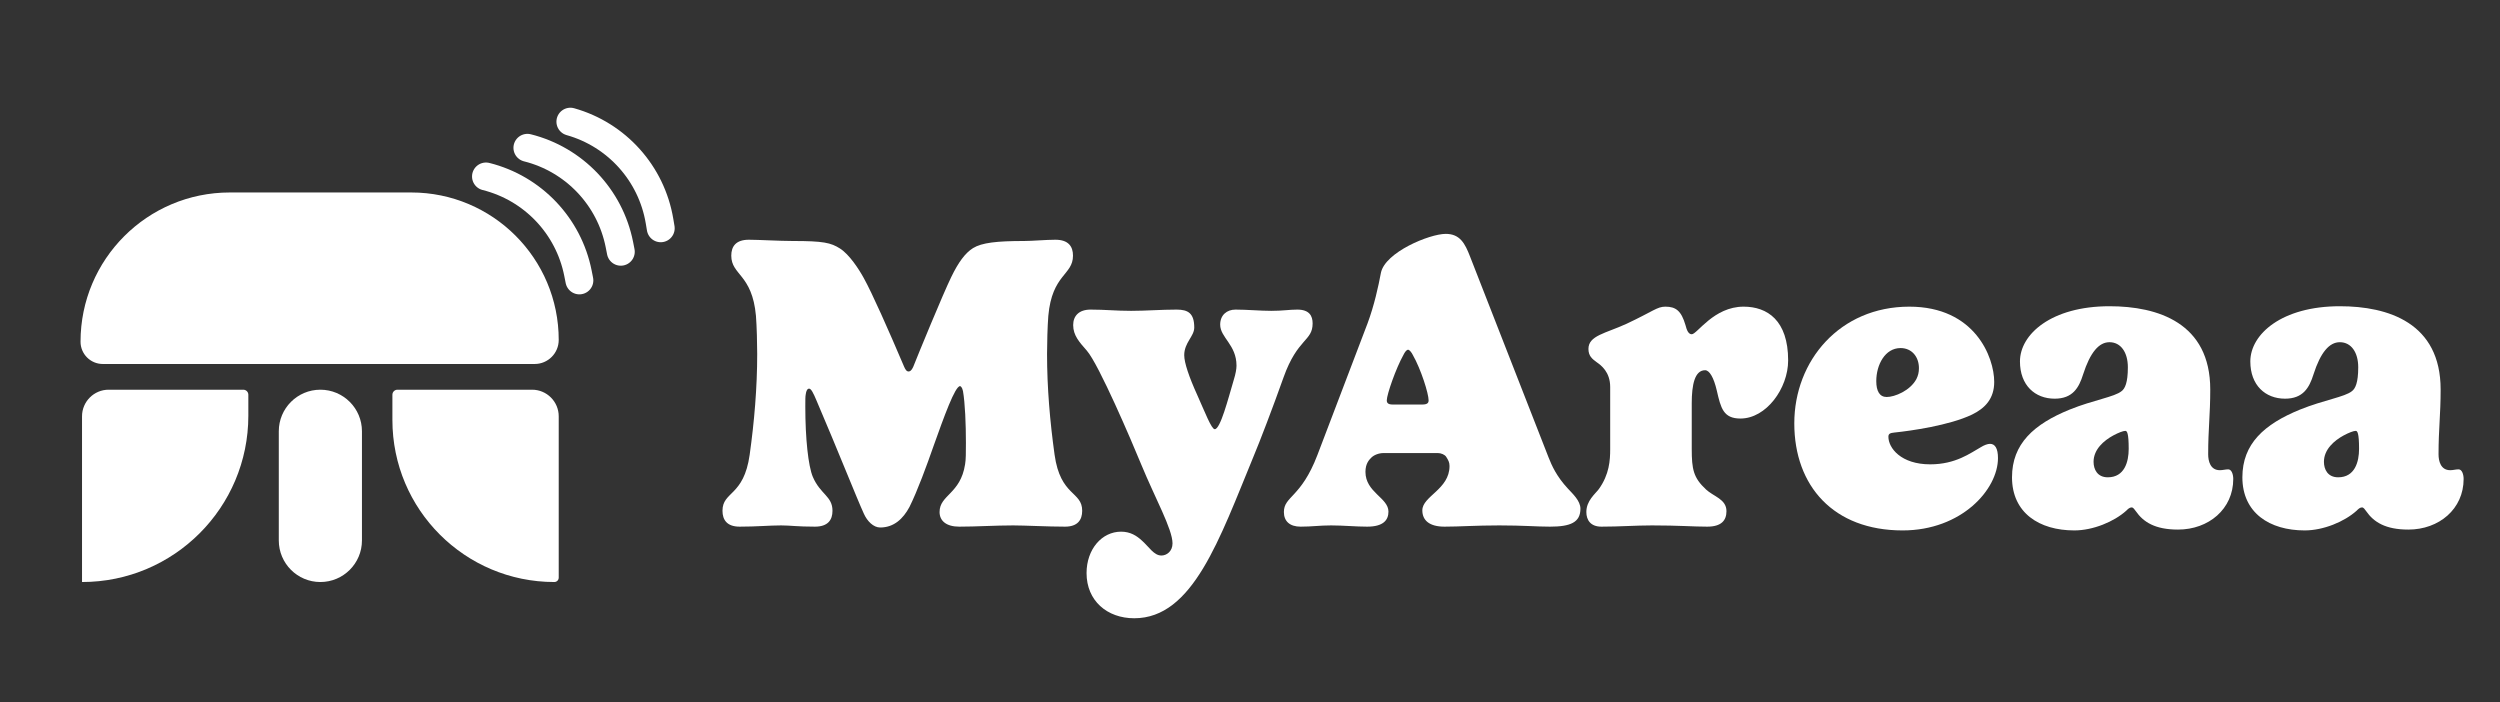 <svg width="178" height="50" viewBox="0 0 178 50" fill="none" xmlns="http://www.w3.org/2000/svg">
<rect x="0" y="0" width="178" height="50" fill="#333333" stroke="none"/>
<path d="M39.781 41.129C39.781 41.3 39.642 41.44 39.471 41.44C33.102 41.44 27.939 36.276 27.939 29.907L27.939 28.106C27.939 27.907 28.1 27.747 28.298 27.747L37.884 27.747C38.932 27.747 39.781 28.596 39.781 29.644L39.781 41.129Z" fill="white"/>
<path d="M19.85 38.479C19.85 40.114 21.175 41.44 22.81 41.44C24.445 41.44 25.771 40.114 25.771 38.479L25.771 30.707C25.771 29.072 24.445 27.747 22.81 27.747C21.175 27.747 19.85 29.072 19.85 30.707L19.85 38.479Z" fill="white"/>
<path d="M5.84 41.44C12.38 41.44 17.682 36.137 17.682 29.597L17.682 28.106C17.682 27.907 17.521 27.747 17.323 27.747L7.737 27.747C6.689 27.747 5.84 28.596 5.84 29.644L5.84 41.44Z" fill="white"/>
<path d="M39.781 24.204C39.781 25.149 39.015 25.916 38.069 25.916L7.319 25.916C6.444 25.916 5.734 25.206 5.734 24.331C5.734 18.462 10.492 13.704 16.362 13.704L29.281 13.704C35.08 13.704 39.781 18.405 39.781 24.204Z" fill="white"/>
<path d="M41.252 19.965L41.151 19.456C40.486 16.085 37.935 13.401 34.602 12.565V12.565" stroke="white" stroke-width="1.987" stroke-linecap="round"/>
<path d="M44.201 17.924L44.101 17.415C43.435 14.044 40.884 11.36 37.551 10.524V10.524" stroke="white" stroke-width="1.987" stroke-linecap="round"/>
<path d="M47.044 16.253L46.958 15.741C46.391 12.352 43.918 9.595 40.611 8.663V8.663" stroke="white" stroke-width="1.987" stroke-linecap="round"/>
<path d="M68.356 27.492C68.386 27.492 68.505 27.552 68.565 27.849C68.714 28.713 68.773 30.202 68.773 31.542C68.773 32.197 68.773 32.733 68.714 33.061C68.386 35.175 66.897 35.235 66.897 36.456C66.897 37.081 67.374 37.498 68.297 37.498C69.518 37.498 70.858 37.409 72.138 37.409C72.972 37.409 74.61 37.498 75.831 37.498C76.724 37.498 77.052 37.022 77.052 36.366C77.052 34.967 75.503 35.354 75.086 32.376C74.759 30.023 74.55 27.611 74.55 25.199C74.55 24.455 74.58 23.263 74.64 22.489C74.908 19.511 76.397 19.601 76.397 18.201C76.397 17.546 76.069 17.069 75.146 17.069C74.461 17.069 73.508 17.159 72.912 17.159C70.977 17.159 69.905 17.278 69.279 17.665C68.714 18.022 68.237 18.677 67.731 19.72C67.135 20.941 65.349 25.288 65.021 26.122C64.902 26.39 64.783 26.45 64.693 26.45C64.544 26.45 64.455 26.301 64.366 26.093C63.264 23.502 62.102 20.881 61.507 19.809C61.15 19.154 60.465 18.111 59.809 17.695C59.154 17.278 58.618 17.159 56.444 17.159C55.521 17.159 54.002 17.069 53.318 17.069C52.394 17.069 52.067 17.546 52.067 18.201C52.067 19.601 53.556 19.511 53.824 22.489C53.883 23.263 53.913 24.455 53.913 25.199C53.913 27.611 53.705 30.023 53.377 32.376C52.96 35.354 51.441 34.967 51.441 36.366C51.441 37.022 51.769 37.498 52.662 37.498C53.883 37.498 54.777 37.409 55.611 37.409C56.295 37.409 56.742 37.498 58.023 37.498C58.946 37.498 59.273 37.022 59.273 36.366C59.273 35.324 58.41 35.205 57.874 33.954C57.546 33.18 57.338 31.215 57.338 28.951C57.338 28.445 57.338 28.237 57.367 28.088C57.397 27.82 57.487 27.671 57.606 27.671C57.755 27.671 57.904 27.969 58.142 28.534C59.661 32.078 61.001 35.473 61.507 36.575C61.745 37.111 62.192 37.558 62.668 37.558C63.651 37.558 64.306 36.932 64.753 36.098C65.319 34.967 66.004 33.091 66.45 31.81C67.225 29.636 67.999 27.492 68.356 27.492Z" fill="white"/>
<path d="M91.389 26.867C92.387 24.067 93.459 24.306 93.459 23.025C93.459 22.489 93.221 22.043 92.372 22.043C91.791 22.043 91.344 22.132 90.511 22.132C89.751 22.132 88.783 22.043 87.965 22.043C87.354 22.043 86.877 22.43 86.877 23.114C86.877 24.038 88.039 24.544 88.039 26.033C88.039 26.271 87.979 26.614 87.845 27.045C87.443 28.4 86.892 30.559 86.49 30.559C86.252 30.559 85.791 29.338 85.254 28.147C84.659 26.837 84.317 25.825 84.317 25.288C84.317 24.395 85.031 23.948 85.031 23.323C85.031 22.311 84.599 22.043 83.78 22.043C82.664 22.043 81.577 22.132 80.534 22.132C79.448 22.132 78.703 22.043 77.646 22.043C76.827 22.043 76.41 22.489 76.41 23.144C76.41 23.889 76.857 24.365 77.378 24.961C78.241 25.944 80.579 31.423 81.264 33.091C82.232 35.443 83.483 37.677 83.483 38.689C83.483 39.255 83.066 39.553 82.694 39.553C82.157 39.553 81.83 38.957 81.294 38.481C80.936 38.153 80.49 37.855 79.82 37.855C78.45 37.855 77.363 39.106 77.363 40.804C77.363 42.769 78.822 44.02 80.758 44.02C84.927 44.02 86.818 38.406 89.26 32.48C89.662 31.527 90.63 29.011 91.389 26.867Z" fill="white"/>
<path d="M99.156 28.802C98.828 28.802 98.739 28.683 98.739 28.505C98.739 28.088 99.394 26.212 99.93 25.259C100.02 25.08 100.139 24.901 100.258 24.901C100.347 24.901 100.496 25.08 100.585 25.259C101.181 26.301 101.717 28.028 101.717 28.505C101.717 28.683 101.628 28.802 101.27 28.802H99.156ZM93.796 32.406C92.634 35.443 91.413 35.324 91.413 36.456C91.413 37.111 91.83 37.498 92.605 37.498C93.409 37.498 93.945 37.409 94.778 37.409C95.642 37.409 96.535 37.498 97.34 37.498C98.501 37.498 98.858 37.022 98.858 36.426C98.858 35.443 97.22 35.056 97.22 33.597C97.22 33.001 97.488 32.733 97.637 32.584C97.816 32.406 98.144 32.257 98.531 32.257H102.372C102.61 32.257 102.878 32.376 102.968 32.525C103.117 32.763 103.206 32.912 103.206 33.18C103.206 34.848 101.27 35.324 101.27 36.337C101.27 37.051 101.777 37.498 102.849 37.498C103.921 37.498 105.052 37.409 106.75 37.409C108.477 37.409 109.4 37.498 110.353 37.498C111.812 37.498 112.527 37.2 112.527 36.218C112.527 35.652 111.961 35.145 111.634 34.788C110.83 33.925 110.487 33.15 110.264 32.584L104.665 18.26C104.308 17.337 103.951 16.652 102.938 16.652C101.777 16.652 98.62 17.963 98.322 19.422C98.144 20.375 97.846 21.745 97.369 23.025L93.796 32.406Z" fill="white"/>
<path d="M121.405 26.36C121.703 26.36 122.016 26.852 122.239 27.82C122.522 29.055 122.701 29.8 123.921 29.8C125.753 29.8 127.316 27.656 127.316 25.661C127.316 22.802 125.827 21.834 124.145 21.834C122.016 21.834 120.839 23.799 120.452 23.799C120.214 23.799 120.095 23.502 120.005 23.144C119.708 22.132 119.321 21.834 118.576 21.834C117.98 21.834 117.712 22.162 115.807 23.055C114.318 23.74 113.097 23.889 113.097 24.842C113.097 25.348 113.365 25.556 113.692 25.795C113.99 26.003 114.645 26.48 114.645 27.552V31.989C114.645 32.763 114.586 33.776 113.841 34.818C113.573 35.175 112.948 35.652 112.948 36.456C112.948 37.022 113.245 37.498 114.02 37.498C115.33 37.498 116.432 37.409 117.623 37.409C119.529 37.409 120.571 37.498 121.554 37.498C122.566 37.498 122.924 37.051 122.924 36.396C122.924 35.533 122.001 35.354 121.465 34.848C120.571 34.014 120.452 33.418 120.452 31.959V28.713C120.452 27.403 120.661 26.36 121.405 26.36Z" fill="white"/>
<path d="M136.628 26.212C136.628 26.509 136.568 26.748 136.449 26.986C136.003 27.82 134.901 28.266 134.335 28.266C133.829 28.266 133.591 27.849 133.591 27.135C133.591 25.973 134.216 24.782 135.318 24.782C136.122 24.782 136.628 25.407 136.628 26.212ZM140.41 29.517C141.333 29.07 141.988 28.386 141.988 27.194C141.988 25.437 140.619 21.834 135.943 21.834C131 21.834 127.754 25.676 127.754 30.142C127.754 34.609 130.553 37.766 135.467 37.766C139.666 37.766 142.256 34.848 142.256 32.614C142.256 31.929 142.048 31.602 141.691 31.602C141.512 31.602 141.274 31.691 141.035 31.84C140.291 32.257 139.249 33.061 137.432 33.061C135.348 33.061 134.454 31.899 134.454 31.095C134.454 30.887 134.573 30.827 134.871 30.798C136.032 30.678 138.802 30.291 140.41 29.517Z" fill="white"/>
<path d="M151.563 31.959C151.563 32.882 151.266 33.984 150.074 33.984C149.33 33.984 149.062 33.418 149.062 32.882C149.062 31.989 149.806 31.363 150.462 31.006C150.849 30.798 151.176 30.678 151.325 30.678C151.444 30.678 151.563 30.827 151.563 31.959ZM147.365 29.16C144.803 30.202 143.255 31.602 143.255 33.984C143.255 36.515 145.191 37.766 147.692 37.766C149.032 37.766 150.521 37.141 151.385 36.366C151.504 36.247 151.623 36.128 151.772 36.128C151.891 36.128 151.98 36.277 152.07 36.396C152.606 37.17 153.44 37.706 155.077 37.706C157.251 37.706 159.008 36.247 159.008 34.103C159.008 33.776 158.889 33.418 158.651 33.418C158.443 33.418 158.264 33.478 158.055 33.478C157.37 33.478 157.222 32.823 157.222 32.346C157.222 30.53 157.37 29.547 157.37 27.73C157.37 22.995 153.648 21.804 150.194 21.804C146.054 21.804 143.821 23.799 143.821 25.735C143.821 27.433 144.893 28.386 146.292 28.386C147.573 28.386 148.02 27.611 148.317 26.658C148.824 25.08 149.449 24.365 150.194 24.365C150.998 24.365 151.504 25.08 151.504 26.152C151.504 27.254 151.295 27.671 151.057 27.849C150.551 28.266 149.062 28.475 147.365 29.16Z" fill="white"/>
<path d="M167.965 31.959C167.965 32.882 167.668 33.984 166.477 33.984C165.732 33.984 165.464 33.418 165.464 32.882C165.464 31.989 166.209 31.363 166.864 31.006C167.251 30.798 167.578 30.678 167.727 30.678C167.846 30.678 167.965 30.827 167.965 31.959ZM163.767 29.16C161.206 30.202 159.657 31.602 159.657 33.984C159.657 36.515 161.593 37.766 164.094 37.766C165.434 37.766 166.923 37.141 167.787 36.366C167.906 36.247 168.025 36.128 168.174 36.128C168.293 36.128 168.382 36.277 168.472 36.396C169.008 37.17 169.842 37.706 171.479 37.706C173.653 37.706 175.41 36.247 175.41 34.103C175.41 33.776 175.291 33.418 175.053 33.418C174.845 33.418 174.666 33.478 174.457 33.478C173.773 33.478 173.624 32.823 173.624 32.346C173.624 30.53 173.773 29.547 173.773 27.73C173.773 22.995 170.05 21.804 166.596 21.804C162.456 21.804 160.223 23.799 160.223 25.735C160.223 27.433 161.295 28.386 162.695 28.386C163.975 28.386 164.422 27.611 164.72 26.658C165.226 25.08 165.851 24.365 166.596 24.365C167.4 24.365 167.906 25.08 167.906 26.152C167.906 27.254 167.697 27.671 167.459 27.849C166.953 28.266 165.464 28.475 163.767 29.16Z" fill="white"/>
</svg>
